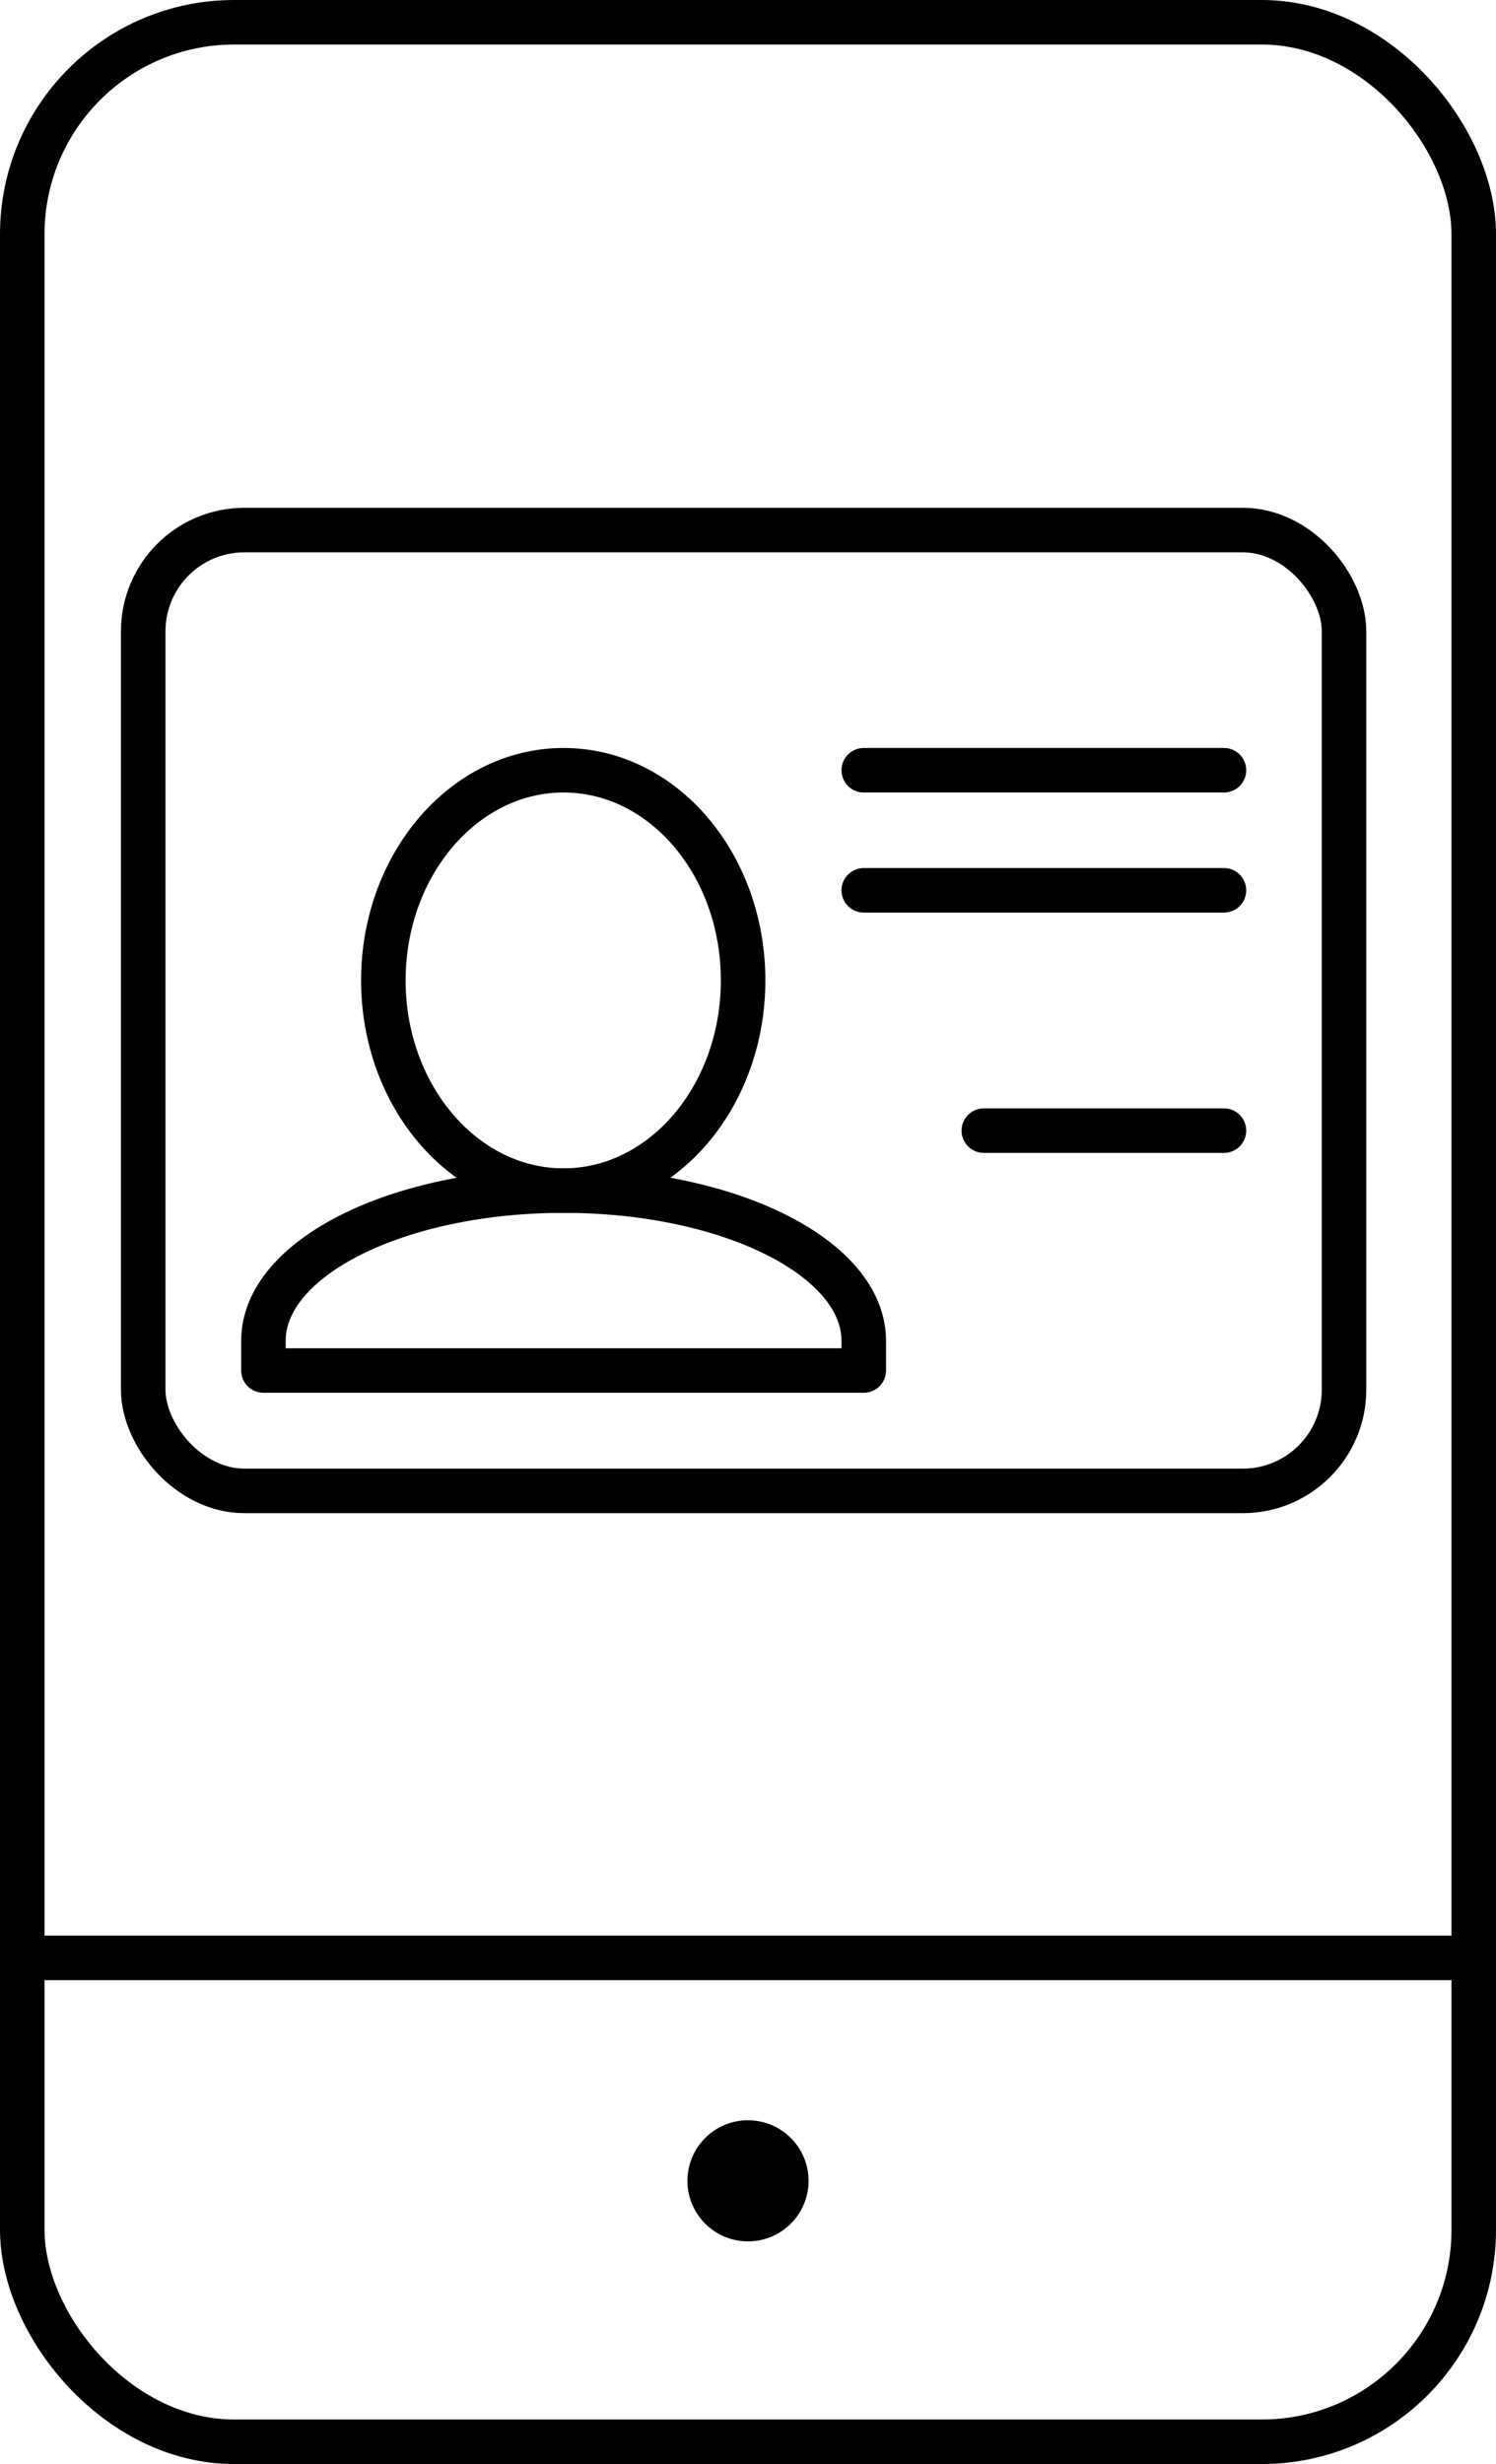<svg id="Layer_1" data-name="Layer 1" xmlns="http://www.w3.org/2000/svg" width="100.8" height="166" viewBox="0 0 100.8 166"><g id="_448_-_IN_APP_CONTROL" data-name=" 448 - IN APP CONTROL"><rect x="1.5" y="1.5" width="97.8" height="163" rx="14.28" fill="none" stroke="#000" stroke-miterlimit="10" stroke-width="3"/><path d="M63.73,148.19a4.08,4.08,0,1,1-4.08-4.08h0A4.08,4.08,0,0,1,63.73,148.19Z" transform="translate(-9.25 -1.27)"/><line x1="2.04" y1="131.9" x2="99.32" y2="131.9" fill="none" stroke="#000" stroke-miterlimit="10" stroke-width="3"/></g><g id="_330_-_USER_PROFILE" data-name=" 330 - USER PROFILE"><line x1="58.2" y1="51.89" x2="82.47" y2="51.89" fill="none" stroke="#000" stroke-linecap="round" stroke-linejoin="round" stroke-width="3"/><line x1="58.2" y1="59.98" x2="82.47" y2="59.98" fill="none" stroke="#000" stroke-linecap="round" stroke-linejoin="round" stroke-width="3"/><line x1="66.29" y1="76.17" x2="82.47" y2="76.17" fill="none" stroke="#000" stroke-linecap="round" stroke-linejoin="round" stroke-width="3"/><path d="M59.32,67.32c0,7.8-5.4,14.16-12.1,14.16S35.08,75.12,35.08,67.32s5.44-14.16,12.14-14.16S59.32,59.5,59.32,67.32Z" transform="translate(-9.25 -1.27)" fill="none" stroke="#000" stroke-linecap="round" stroke-linejoin="round" stroke-width="3"/><path d="M67.45,91.6c0-5.59-9.06-10.12-20.22-10.12S27,86,27,91.6v2H67.45Z" transform="translate(-9.25 -1.27)" fill="none" stroke="#000" stroke-linecap="round" stroke-linejoin="round" stroke-width="3"/><rect x="9.65" y="35.71" width="80.91" height="64.73" rx="6.82" fill="none" stroke="#000" stroke-miterlimit="10" stroke-width="3"/></g></svg>